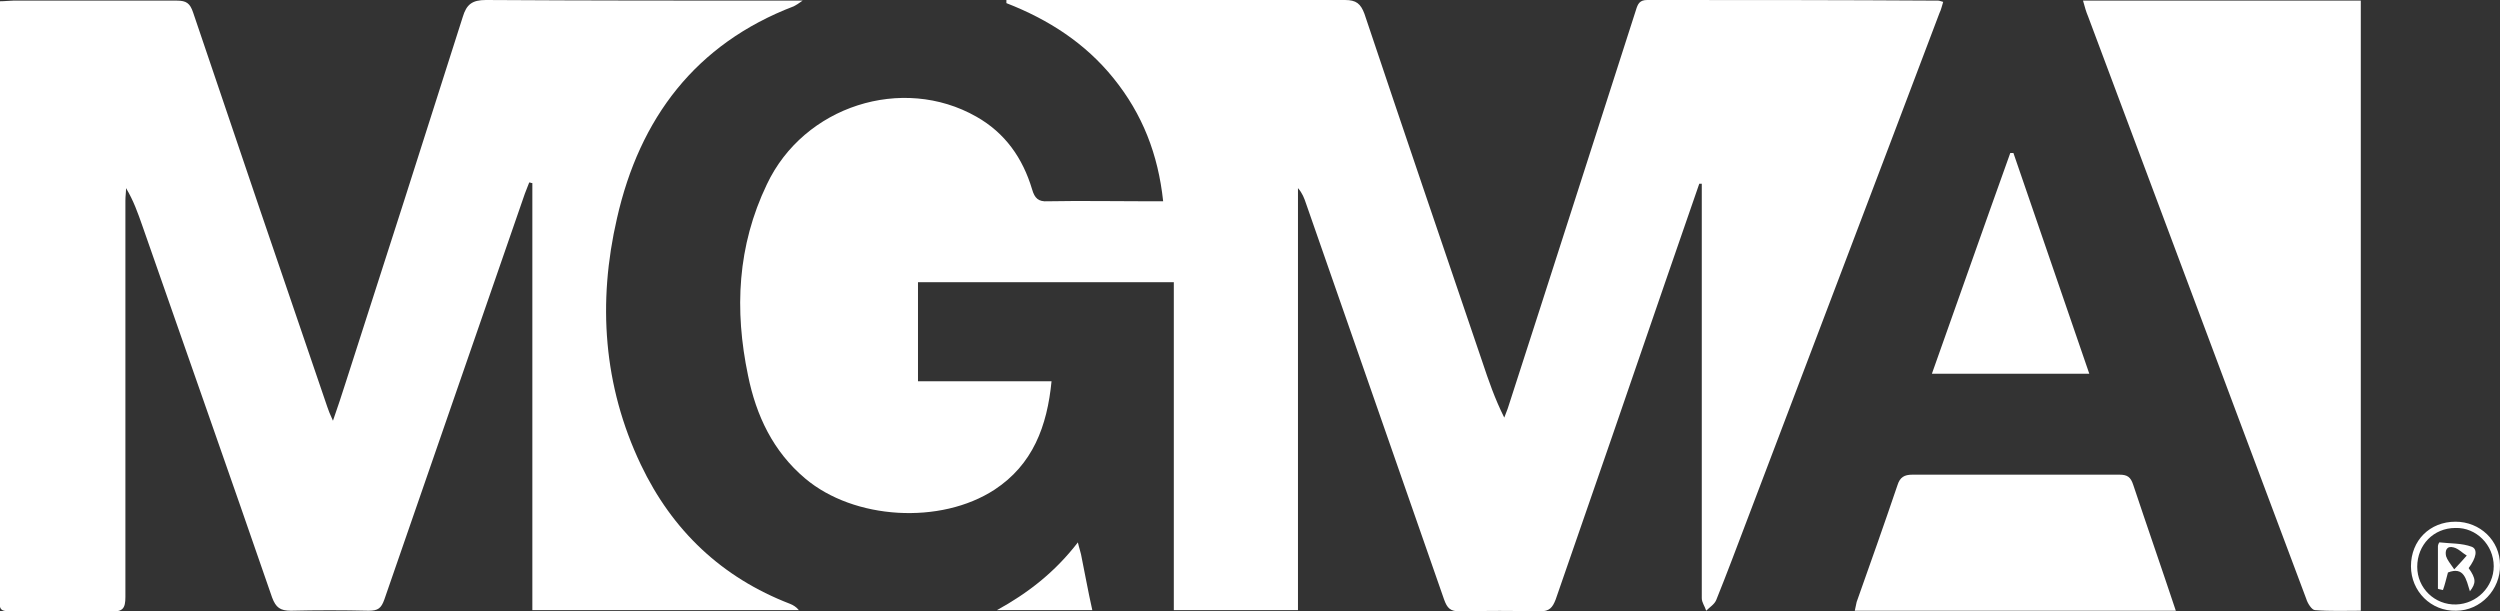 <?xml version="1.0" encoding="utf-8"?>
<!-- Generator: Adobe Illustrator 27.9.0, SVG Export Plug-In . SVG Version: 6.00 Build 0)  -->
<svg version="1.1" id="Layer_1" xmlns="http://www.w3.org/2000/svg" xmlns:xlink="http://www.w3.org/1999/xlink" x="0px" y="0px"
	 viewBox="0 0 398.7 97.5" style="enable-background:new 0 0 398.7 97.5;" xml:space="preserve">
<rect x="0" y="0" width="398.7" height="97.5" fill="#333333" stroke="none"/>
<style type="text/css">
	.st0{fill:#FFFFFF;}
</style>
<g>
	<path class="st0" d="M271,29.3c-3.6,10.4-7.2,20.8-10.8,31.3c-4,11.7-8.1,23.4-12.1,35c-0.5,1.3-1,1.9-2.5,1.9
		c-4.3-0.1-8.6-0.1-12.8,0c-1.5,0-2-0.5-2.5-1.9c-7.3-21-14.7-42.1-22-63.1c-0.3-0.9-0.6-1.7-1.3-2.5c0,22.4,0,44.7,0,67.3
		c-6.7,0-13.2,0-19.8,0c0-17.4,0-34.8,0-52.3c-13.7,0-27.2,0-40.8,0c0,5.2,0,10.4,0,15.8c7.1,0,14.1,0,21.3,0
		c-0.7,7.2-3,13.3-9.1,17.3c-8.6,5.6-22.4,4.8-30.2-1.8c-5.1-4.3-7.8-10-9.1-16.4c-2.2-10.5-1.7-20.7,3-30.5
		c5.9-12.5,21.6-17.5,33.4-10.8c4.6,2.6,7.4,6.6,8.9,11.6c0.4,1.4,1,2,2.5,1.9c5.3-0.1,10.7,0,16,0c0.7,0,1.4,0,2.4,0
		c-0.8-7.5-3.3-13.9-7.9-19.6c-4.5-5.6-10.4-9.4-17.1-12c0-0.2,0-0.3,0-0.5c0.6,0,1.1,0,1.7,0c17.4,0,34.9,0,52.3,0
		c1.8,0,2.5,0.6,3.1,2.2c6.2,18.5,12.5,37,18.8,55.5c1,3,2,5.9,3.5,8.9c0.2-0.6,0.5-1.2,0.7-1.9c6.8-21,13.5-42,20.3-63.1
		c0.3-1,0.6-1.6,1.8-1.6c15.5,0,30.9,0,46.4,0.1c0.2,0,0.4,0.1,0.8,0.2c-0.2,0.6-0.3,1.2-0.6,1.8c-10.2,27-20.5,54-30.7,80.9
		c-1.6,4.2-3.2,8.5-4.9,12.7c-0.3,0.7-1,1.1-1.6,1.7c-0.2-0.7-0.7-1.3-0.7-2c0-21.3,0-42.7,0-64c0-0.7,0-1.4,0-2.1
		C271.4,29.3,271.2,29.3,271,29.3z"/>
	<path class="st0" d="M53.1,67.1c0.8-2.3,1.4-4.1,2-6c6.3-19.5,12.5-38.9,18.7-58.4c0.6-2,1.5-2.7,3.7-2.7
		c16.1,0.1,32.1,0.1,48.2,0.1c0.6,0,1.2,0,2.3,0c-0.7,0.5-1,0.7-1.4,0.9C110.9,7,102,18.9,98.4,34.8c-3.1,13.4-2.2,26.7,3.8,39.3
		c5,10.5,12.9,18,23.8,22.2c0.5,0.2,1,0.5,1.4,1c-14.1,0-28.2,0-42.5,0c0-22.7,0-45.4,0-68.1c-0.2,0-0.3-0.1-0.5-0.1
		c-0.2,0.6-0.5,1.2-0.7,1.8c-7.5,21.6-14.9,43.1-22.4,64.7c-0.5,1.4-1,1.8-2.5,1.8c-4.1-0.1-8.3-0.1-12.4,0c-1.7,0-2.4-0.5-3-2.1
		C36.6,75.6,29.6,55.8,22.7,36c-0.7-2-1.4-4-2.6-6c0,0.7-0.1,1.3-0.1,2c0,21.1,0,42.1,0,63.2c0,1.8-0.4,2.4-2.3,2.3
		c-5.1-0.1-10.1,0-15.2,0c-2.6,0-2.6,0-2.6-2.5c0-19.2,0-38.4,0-57.7C0,25.7,0,14.1,0,2.5c0-0.7,0-1.4,0-2.3c0.8,0,1.5-0.1,2.1-0.1
		c8.7,0,17.4,0,26.1,0c1.5,0,2.1,0.4,2.6,1.9c7.1,21,14.2,41.9,21.4,62.9C52.4,65.5,52.6,66,53.1,67.1z"/>
	<path class="st0" d="M332.2,0.1c15,0,29.6,0,44.3,0c0,32.4,0,64.7,0,97.3c-2.4,0-4.9,0.1-7.3-0.1c-0.5,0-1.2-1.1-1.4-1.8
		c-3.9-10.4-7.8-20.8-11.7-31.2c-7.7-20.6-15.4-41.1-23.1-61.7C332.7,1.9,332.5,1.2,332.2,0.1z"/>
	<path class="st0" d="M347,97.4c-17.2,0-34.1,0-51.2,0c0.1-0.5,0.2-1,0.3-1.4c2.2-6.2,4.4-12.4,6.5-18.6c0.4-1.3,1.1-1.7,2.4-1.7
		c11,0,22,0,33,0c1.3,0,1.8,0.4,2.2,1.6C342.4,83.9,344.7,90.5,347,97.4z"/>
	<path class="st0" d="M321.1,24.4c4,11.6,8,23.3,12.1,35.2c-8.4,0-16.5,0-25.1,0c4.2-11.8,8.3-23.5,12.5-35.2
		C320.8,24.4,321,24.4,321.1,24.4z"/>
	<path class="st0" d="M171.9,86.5c0.2,0.9,0.4,1.4,0.5,1.9c0.6,2.9,1.1,5.8,1.8,8.9c-5.2,0-10.2,0-15.2,0
		C163.9,94.6,168.2,91.3,171.9,86.5z"/>
	<path class="st0" d="M384.5,90.3c0-4.1,3-7.1,7.1-7.1c3.9,0,7.1,3,7.1,6.9c0.1,3.9-3.1,7.3-7,7.3C387.7,97.5,384.5,94.3,384.5,90.3
		z M385.5,90.4c0,3.4,2.8,6.1,6.2,6c3.3-0.1,6-2.8,6-6.1c0-3.4-2.8-6.2-6.1-6.1C388.1,84.2,385.5,86.9,385.5,90.4z"/>
	<path class="st0" d="M390.4,91.3c-0.3,1.1-0.5,2-0.8,2.8c-0.3-0.1-0.6-0.1-0.8-0.2c0-2.3,0-4.5,0-6.8c0-0.2,0.2-0.7,0.3-0.6
		c1.7,0.2,3.5,0.1,5.1,0.7c1,0.4,0.7,1.8-0.5,3.4c1.2,1.7,1.2,2.4,0.2,3.7C393.3,92.4,393,90.3,390.4,91.3z M391.4,90.8
		c1-1.1,1.5-1.6,2-2.2c-0.7-0.4-1.3-1.1-2.1-1.3c-1.1-0.3-1.4,0.5-1.2,1.4C390.3,89.3,390.7,89.8,391.4,90.8z"/>
</g>
</svg>
